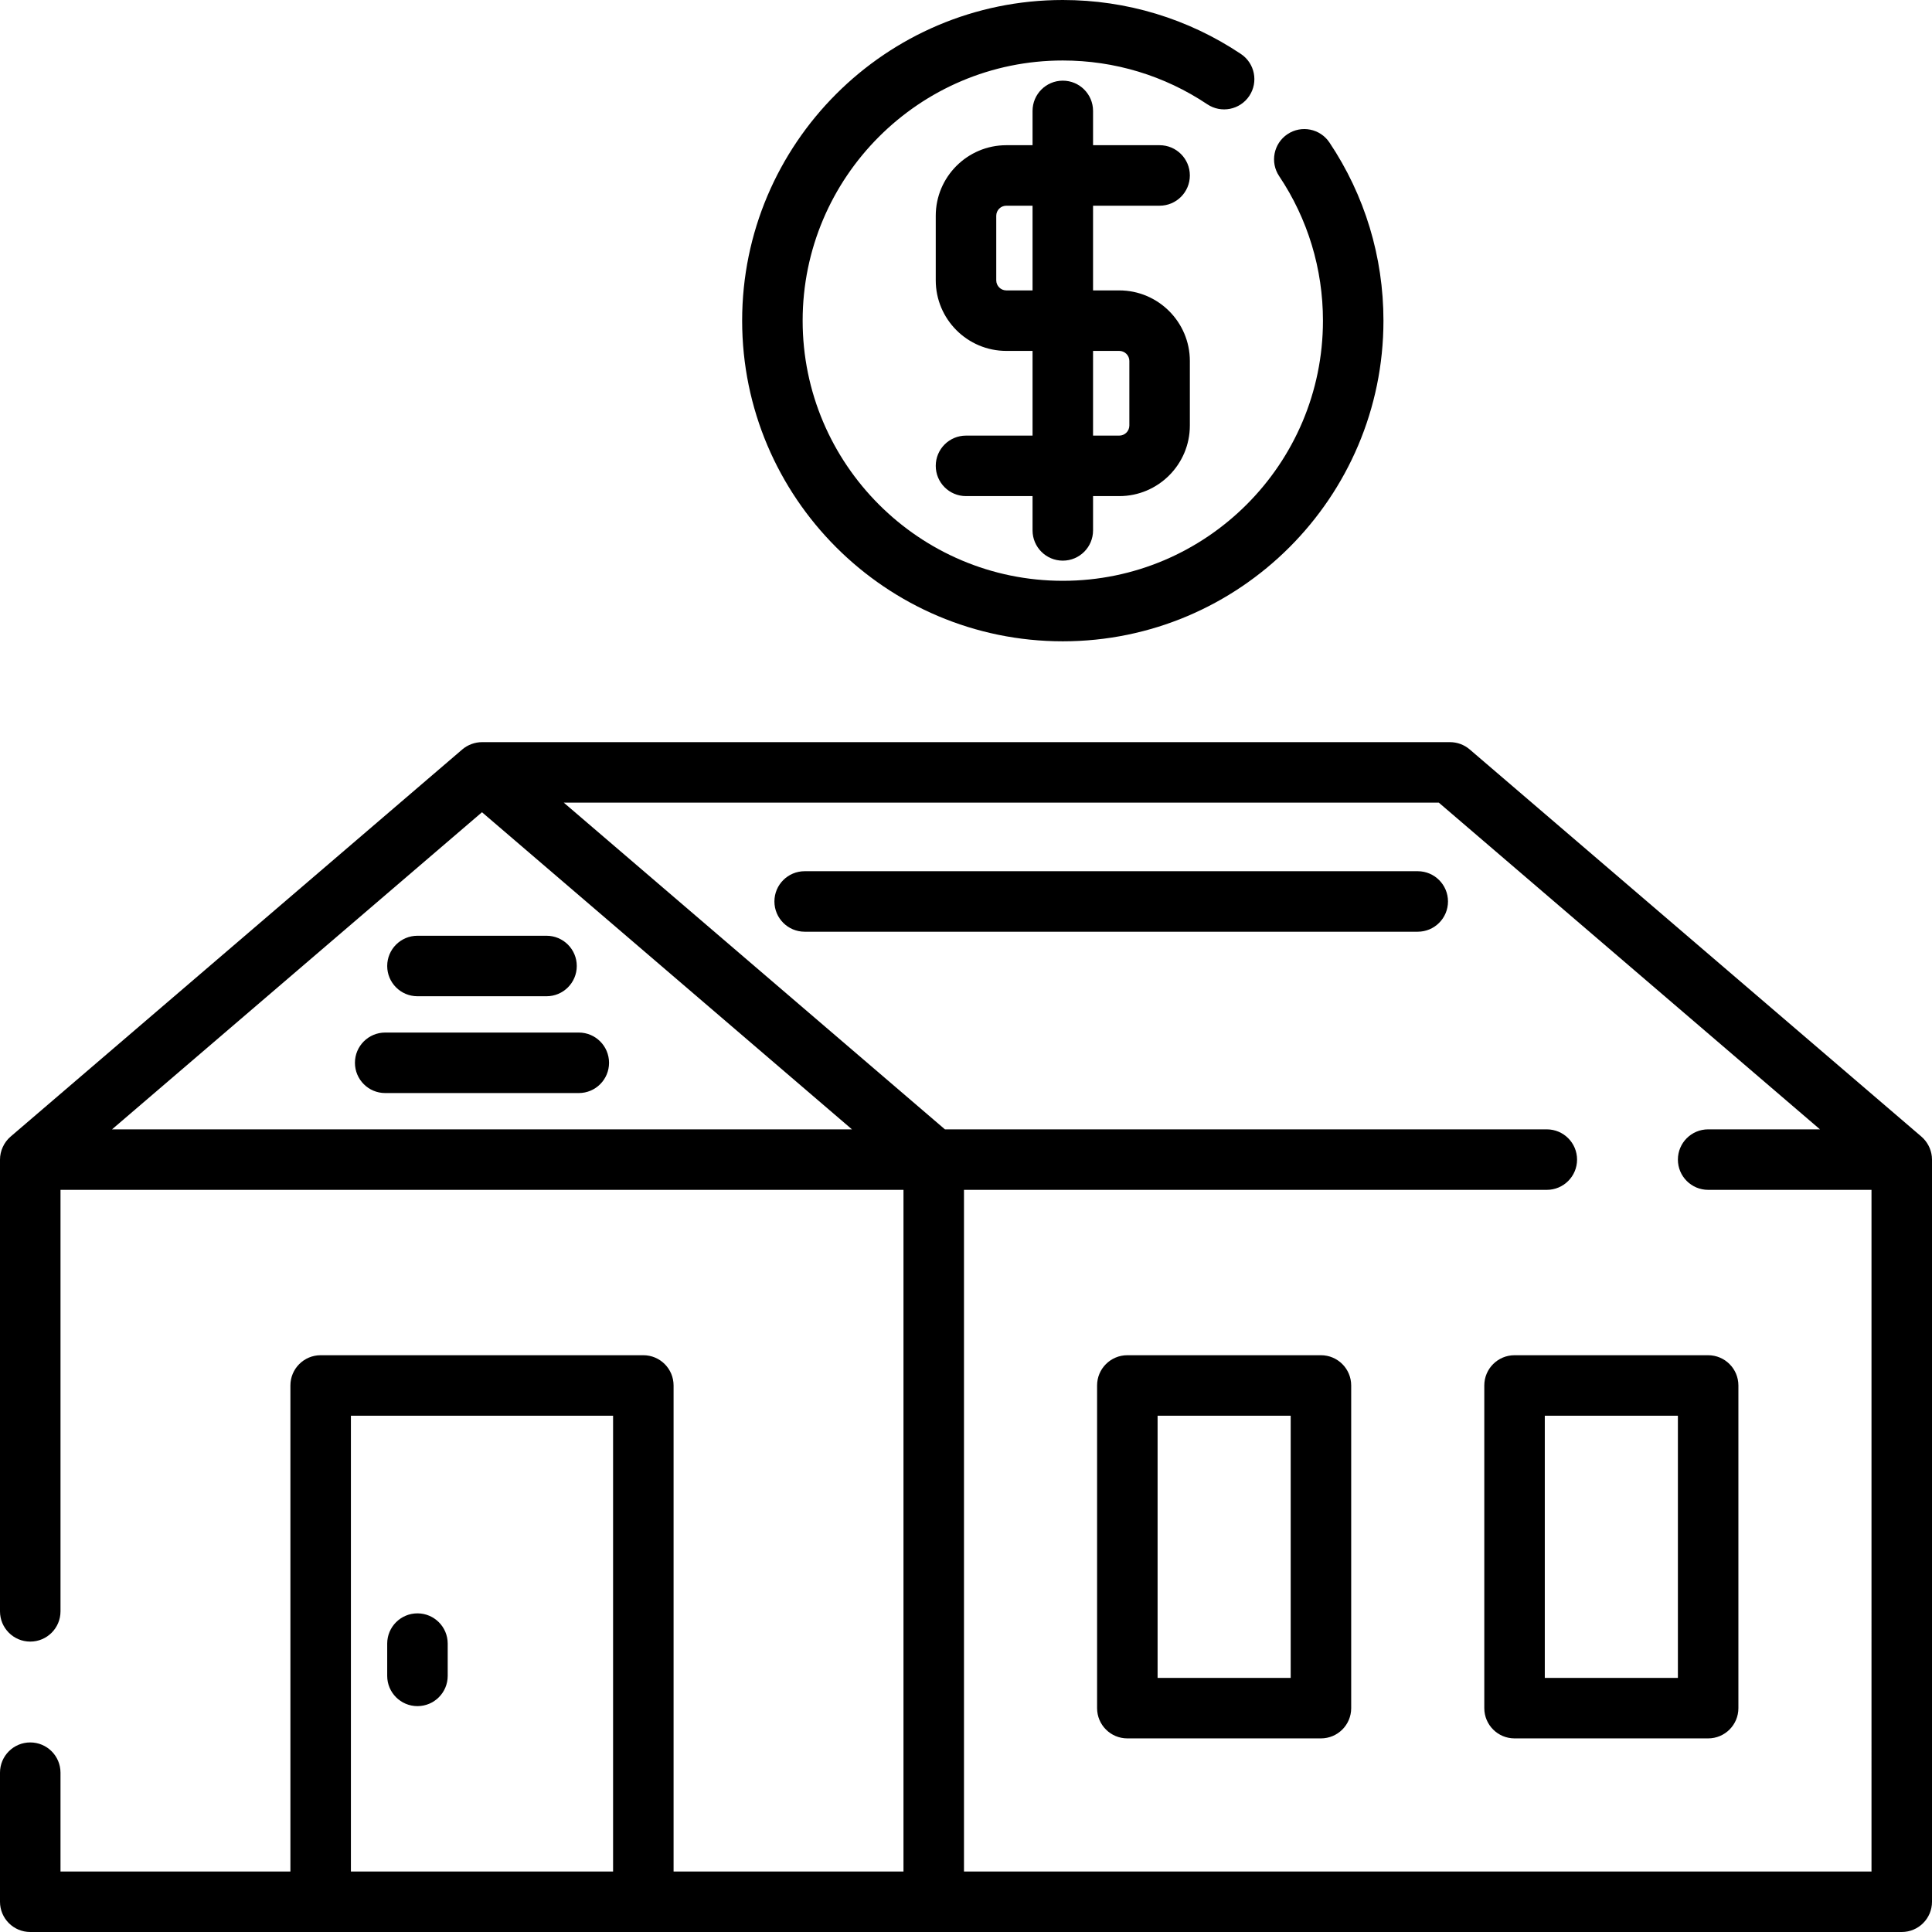 <svg xmlns="http://www.w3.org/2000/svg" xmlns:xlink="http://www.w3.org/1999/xlink" fill="#000000" height="800px" width="800px" id="Layer_1" viewBox="0 0 512 512" xml:space="preserve"><g>	<g>		<path d="M352.316,37.762c-2.464-3.68-7.443-4.667-11.121-2.203c-3.679,2.463-4.666,7.442-2.203,11.121   c7.592,11.343,11.605,24.586,11.605,38.297c0,38.015-30.928,68.944-68.944,68.944s-68.944-30.928-68.944-68.944   s30.928-68.944,68.944-68.944c13.711,0,26.953,4.013,38.294,11.603c3.68,2.463,8.659,1.476,11.122-2.203   c2.463-3.679,1.476-8.659-2.203-11.122C314.877,4.949,298.551,0,281.653,0c-46.856,0-84.977,38.121-84.977,84.977   s38.121,84.977,84.977,84.977s84.977-38.121,84.977-84.977C366.63,68.079,361.68,51.752,352.316,37.762z"></path>	</g></g><g>	<g>		<path d="M296.618,76.96h-6.948V54.514h17.637c4.427,0,8.017-3.589,8.017-8.017c0-4.427-3.589-8.017-8.017-8.017H289.67v-9.086   c0-4.427-3.589-8.017-8.017-8.017s-8.017,3.589-8.017,8.017v9.086h-6.948c-10.314,0-18.706,8.392-18.706,18.706v17.102   c0,10.314,8.392,18.706,18.706,18.706h6.948v22.447H256c-4.427,0-8.017,3.589-8.017,8.017s3.589,8.017,8.017,8.017h17.637v9.086   c0,4.427,3.589,8.017,8.017,8.017s8.017-3.589,8.017-8.017v-9.086h6.948c10.314,0,18.706-8.392,18.706-18.706V95.666   C315.324,85.352,306.932,76.96,296.618,76.96z M273.637,76.96h-6.948c-1.473,0-2.672-1.199-2.672-2.672V57.186   c0-1.473,1.199-2.672,2.672-2.672h6.948V76.96z M299.29,112.768c0,1.473-1.199,2.672-2.672,2.672h-6.948V92.994h6.948   c1.473,0,2.672,1.199,2.672,2.672V112.768z"></path>	</g></g><g>	<g>		<path d="M511.957,306.476c-0.212-2.014-1.22-3.938-2.757-5.257L389.484,198.606c-1.453-1.245-3.303-1.93-5.217-1.93H127.733   c-1.865,0-3.798,0.713-5.217,1.93L2.799,301.22C1.047,302.724,0,304.999,0,307.307v119.716c0,4.427,3.589,8.017,8.017,8.017   c4.427,0,8.017-3.589,8.017-8.017V315.324h223.399v180.643h-60.927V367.165c0-4.427-3.589-8.017-8.017-8.017H84.977   c-4.427,0-8.017,3.589-8.017,8.017v128.802H16.033v-26.188c0-4.427-3.589-8.017-8.017-8.017c-4.427,0-8.017,3.588-8.017,8.017   v34.205C0,508.411,3.589,512,8.017,512h495.967c4.427,0,8.017-3.589,8.017-8.017V307.307   C512,307.027,511.985,306.75,511.957,306.476z M162.472,495.967H92.994V375.182h69.478V495.967z M29.687,299.29l98.045-84.039   l98.045,84.039H29.687z M495.967,495.967H255.466V315.324h154.455c4.427,0,8.017-3.589,8.017-8.017s-3.589-8.017-8.017-8.017   H250.414l-101.01-86.58h231.898l101.01,86.58h-29.635c-4.427,0-8.017,3.589-8.017,8.017s3.589,8.017,8.017,8.017h43.29V495.967z"></path>	</g></g><g>	<g>		<path d="M375.716,230.881H213.244c-4.427,0-8.017,3.589-8.017,8.017s3.589,8.017,8.017,8.017h162.472   c4.427,0,8.017-3.589,8.017-8.017S380.143,230.881,375.716,230.881z"></path>	</g></g><g>	<g>		<path d="M350.063,359.148h-51.307c-4.427,0-8.017,3.589-8.017,8.017v85.511c0,4.427,3.589,8.017,8.017,8.017h51.307   c4.427,0,8.017-3.589,8.017-8.017v-85.511C358.079,362.738,354.49,359.148,350.063,359.148z M342.046,444.66h-35.273v-69.478   h35.273V444.66z"></path>	</g></g><g>	<g>		<path d="M452.676,359.148H401.37c-4.427,0-8.017,3.589-8.017,8.017v85.511c0,4.427,3.589,8.017,8.017,8.017h51.307   c4.427,0,8.017-3.589,8.017-8.017v-85.511C460.693,362.738,457.104,359.148,452.676,359.148z M444.66,444.66h-35.273v-69.478   h35.273V444.66z"></path>	</g></g><g>	<g>		<path d="M110.63,427.557c-4.427,0-8.017,3.589-8.017,8.017v8.551c0,4.427,3.589,8.017,8.017,8.017s8.017-3.589,8.017-8.017v-8.551   C118.647,431.147,115.058,427.557,110.63,427.557z"></path>	</g></g><g>	<g>		<path d="M153.386,273.637h-51.307c-4.427,0-8.017,3.589-8.017,8.017s3.589,8.017,8.017,8.017h51.307   c4.427,0,8.017-3.589,8.017-8.017S157.814,273.637,153.386,273.637z"></path>	</g></g><g>	<g>		<path d="M144.835,247.983H110.63c-4.427,0-8.017,3.589-8.017,8.017s3.589,8.017,8.017,8.017h34.205   c4.427,0,8.017-3.589,8.017-8.017S149.262,247.983,144.835,247.983z"></path>	</g></g></svg>